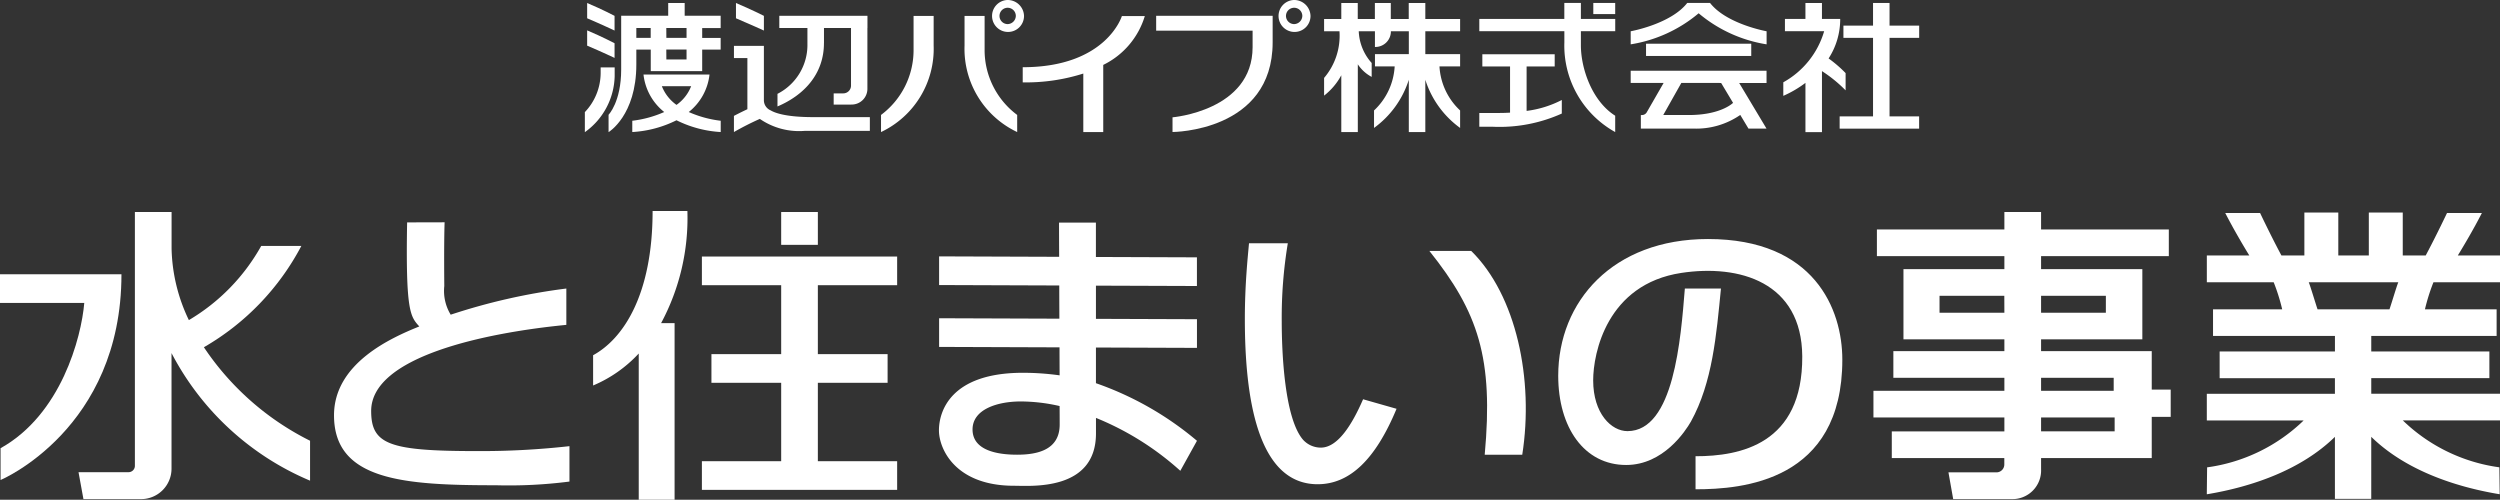 <svg xmlns="http://www.w3.org/2000/svg" width="218" height="43.579" viewBox="0 0 218 43.579">
  <rect x="0" y="0" width="218" height="43.579" fill="#333333" stroke="none"/>
  <g id="グループ_1380" data-name="グループ 1380" transform="translate(-97.902 -134.459)">
    <g id="グループ_1383" data-name="グループ 1383" transform="translate(50.9)">
      <path id="パス_625" data-name="パス 625" d="M316.514,150.293h2.871l-1.453,2.527a.486.486,0,0,1-.441.271H317.4l0,1.18h4.557a6.765,6.765,0,0,0,4.113-1.189l.717,1.194h1.573l-2.387-3.982h2.388v-1.069H316.514v1.069m7.888,0,1.039,1.735c-.12.117-1.2,1.06-3.847,1.06h-2.241l1.578-2.8Z" transform="translate(-127.316 -8.6)" fill="#fff"/>
      <path id="パス_636" data-name="パス 636" d="M114.777,150.018h-5.756a4.847,4.847,0,0,0,1.808,3.27,9.652,9.652,0,0,1-2.786.762v.984a9.882,9.882,0,0,0,3.855-1.027,9.9,9.9,0,0,0,3.856,1.027v-.984a9.648,9.648,0,0,1-2.786-.762,4.848,4.848,0,0,0,1.809-3.27m-2.879,2.648a3.635,3.635,0,0,1-1.277-1.632h2.556A3.606,3.606,0,0,1,111.9,152.666Z" transform="translate(-5.906 -9.061)" fill="#fff"/>
      <path id="パス_638" data-name="パス 638" d="M100.738,148.54H99.516v.528a4.979,4.979,0,0,1-1.378,3.368v1.749a6.158,6.158,0,0,0,2.6-4.89v-.755" transform="translate(-0.137 -8.201)" fill="#fff"/>
      <path id="パス_619" data-name="パス 619" d="M142.417,140.138v-1.316h2.357v5.04h0a.676.676,0,0,1-.692.659h-.82v.98h1.52l.015-.006a1.37,1.37,0,0,0,1.406-1.333h0v-5.341h.005v-1.066h-7.687v1.066h2.452v1.364a4.78,4.78,0,0,1-2.611,4.377v1.1c2.315-.983,4.052-2.829,4.052-5.522" transform="translate(-23.564 -1.92)" fill="#fff"/>
      <path id="パス_622" data-name="パス 622" d="M367.084,138.119v-1.067H364.5v-1.975h-1.439v1.975h-2.582v1.067h2.582v6.848h-2.912v1.069h6.93v-1.069H364.5v-6.848h2.58" transform="translate(-152.73 -0.359)" fill="#fff"/>
      <path id="パス_623" data-name="パス 623" d="M353.815,141.191a11.176,11.176,0,0,0-1.482-1.277,6.291,6.291,0,0,0,1.012-3.445h-1.592v-1.392h-1.44v1.392h-1.788v1.069h3.421a7.491,7.491,0,0,1-3.563,4.456v1.182a9.5,9.5,0,0,0,1.931-1.131v4.294h1.44v-5.32a12.042,12.042,0,0,1,2.062,1.678v-1.506" transform="translate(-145.877 -0.359)" fill="#fff"/>
      <path id="パス_624" data-name="パス 624" d="M323.435,135.073h-1.99c-1.44,1.845-4.931,2.47-4.931,2.47v1.14a12.157,12.157,0,0,0,5.926-2.709,12.159,12.159,0,0,0,5.926,2.709v-1.14s-3.493-.625-4.932-2.47" transform="translate(-127.316 -0.357)" fill="#fff"/>
      <rect id="長方形_454" data-name="長方形 454" width="9.174" height="1.068" transform="translate(190.537 138.271)" fill="#fff"/>
      <rect id="長方形_455" data-name="長方形 455" width="1.909" height="0.97" transform="translate(185.938 134.717)" fill="#fff"/>
      <path id="パス_626" data-name="パス 626" d="M293.755,135.073h-1.442v1.393H284.9v1.069h7.416v.988a8.62,8.62,0,0,0,4.433,7.809v-1.425c-2.039-1.289-2.991-4.145-2.991-6.132v-1.239h2.994v-1.069h-2.994v-1.393" transform="translate(-108.902 -0.357)" fill="#fff"/>
      <path id="パス_627" data-name="パス 627" d="M289.021,146.853h2.453v-1.068h-6.31v1.068h2.417v4.024c-.295.017-.6.029-.925.029H284.9v1.2h1.138a13.225,13.225,0,0,0,6.055-1.149v-1.184a9.169,9.169,0,0,1-3.069.953v-3.874" transform="translate(-108.902 -6.596)" fill="#fff"/>
      <path id="パス_628" data-name="パス 628" d="M261.321,135.077h-1.44v1.4h-1.565v-1.4h-1.388v1.4h-1.493v-1.4H254v1.4H252.5v1.07h1.342a5.664,5.664,0,0,1-1.342,4.065v1.544A5.608,5.608,0,0,0,254,141.38v4.954h1.44v-5.91a3.28,3.28,0,0,0,1.209,1.1v-1.214a4.392,4.392,0,0,1-1.127-2.765h1.411v1.369a1.356,1.356,0,0,0,1.391-1.319h0v-.051h1.565v1.995h-2.953v1.07h1.718a5.683,5.683,0,0,1-1.8,3.841v1.524a8.283,8.283,0,0,0,3.033-4.2v4.562h1.44v-4.562a8.267,8.267,0,0,0,3.034,4.2v-1.524a5.684,5.684,0,0,1-1.8-3.841h1.8v-1.07h-3.034v-1.995h3.034v-1.07h-3.034v-1.4" transform="translate(-90.037 -0.359)" fill="#fff"/>
      <path id="パス_629" data-name="パス 629" d="M244.113,134.459a1.394,1.394,0,1,0,1.463,1.391,1.429,1.429,0,0,0-1.463-1.391m0,2.1a.712.712,0,1,1,.748-.711A.731.731,0,0,1,244.113,136.561Z" transform="translate(-84.297)" fill="#fff"/>
      <path id="パス_630" data-name="パス 630" d="M217.428,139.062h8.41V140.5c0,5.544-6.983,6.119-6.983,6.119V147.9s8.731-.021,8.731-7.816v-1.027h0v-1.289H217.428v1.289" transform="translate(-69.609 -1.93)" fill="#fff"/>
      <path id="パス_631" data-name="パス 631" d="M189.57,142.278V143.6a16.5,16.5,0,0,0,5.283-.77v5.1h1.739v-5.854a6.975,6.975,0,0,0,3.624-4.257h-2s-1.35,4.458-8.644,4.458" transform="translate(-53.387 -1.957)" fill="#fff"/>
      <path id="パス_632" data-name="パス 632" d="M184.3,134.459a1.394,1.394,0,1,0,1.464,1.391,1.428,1.428,0,0,0-1.464-1.391m0,2.1a.712.712,0,1,1,.749-.711A.732.732,0,0,1,184.3,136.561Z" transform="translate(-49.467)" fill="#fff"/>
      <path id="パス_633" data-name="パス 633" d="M179.171,140.826V137.79h-1.75v2.575a8.026,8.026,0,0,0,4.59,7.548V146.42a7.046,7.046,0,0,1-2.84-5.595" transform="translate(-46.311 -1.939)" fill="#fff"/>
      <path id="パス_634" data-name="パス 634" d="M162.817,140.826a7.047,7.047,0,0,1-2.838,5.595v1.493a8.026,8.026,0,0,0,4.589-7.548V137.79h-1.751v3.036" transform="translate(-36.152 -1.939)" fill="#fff"/>
      <path id="パス_635" data-name="パス 635" d="M132.445,149.65a.96.96,0,0,1-.568-.855h0v-4.763h-2.611V145.1h1.172v4.458c-.708.335-1.173.582-1.173.582v1.409a24.878,24.878,0,0,1,2.257-1.147,6.029,6.029,0,0,0,3.906,1.046h5.689v-1.2h-4.955c-2.522,0-3.415-.418-3.713-.6" transform="translate(-18.264 -5.576)" fill="#fff"/>
      <path id="パス_637" data-name="パス 637" d="M105.527,139.142h1.252v1.881h4.485v-1.881h1.61v-1.017h-1.61v-.862h1.61v-1.071h-3.137v-1.115H108.3v1.115h-3.118v0H104.2v4.694c0,2.814-1.1,3.94-1.1,3.94v1.515s2.421-1.447,2.421-5.895v-1.307m2.613-1.879H109.9v.862H108.14Zm0,1.879H109.9v.864H108.14Zm-2.613-1.879h1.252v.862h-1.252Z" transform="translate(-3.031 -0.359)" fill="#fff"/>
      <path id="パス_639" data-name="パス 639" d="M101.012,141.921s-1.021-.542-2.39-1.123v1.333c1.226.518,2.39,1.069,2.39,1.069v-1.28" transform="translate(-0.42 -3.691)" fill="#fff"/>
      <path id="パス_640" data-name="パス 640" d="M101.012,136.2s-1.021-.543-2.39-1.119v1.331c1.226.518,2.39,1.07,2.39,1.07V136.2" transform="translate(-0.42 -0.359)" fill="#fff"/>
      <path id="パス_641" data-name="パス 641" d="M132.128,136.2s-1.065-.543-2.435-1.119v1.331c1.228.518,2.435,1.07,2.435,1.07V136.2" transform="translate(-18.514 -0.359)" fill="#fff"/>
    </g>
    <g id="グループ_1382" data-name="グループ 1382">
      <path id="パス_620" data-name="パス 620" d="M500.5,200.18h-9.818v-2.326H500.5v-1.214H489.082v-2.325H500.5v-1.132h-9.681v-2.329H500.5v-1.027h-8.8v-6.121h8.8v-1.133H489.384v-2.325H500.5v-1.525H503.7v1.525h11.139v2.325H503.7v1.133h8.83v6.121H503.7v1.027h9.65v3.355h1.653v2.378h-1.653v3.592H503.7v.968a2.5,2.5,0,0,1-2.58,2.613h-5.084l-.413-2.332h4.184a.687.687,0,0,0,.687-.688v-.562m0-14.149h-5.649v1.479H500.5Zm8.856,0H503.7v1.479h5.649Zm.682,7.153H503.7v1.132h6.332Zm.083,3.457H503.7v1.214h6.415Z" transform="translate(-227.816 -25.779)" fill="#fff"/>
      <path id="パス_621" data-name="パス 621" d="M584.259,184.92v-2.332h-3.679c.36-.588,1.3-2.144,2.1-3.706h-3.041s-.95,2.007-1.859,3.706h-2v-3.745H572.82v3.745h-2.661v-3.745H567.2v3.745H565.2c-.91-1.7-1.861-3.706-1.861-3.706H560.3c.8,1.561,1.738,3.117,2.1,3.706h-3.705v2.332h5.829a16.787,16.787,0,0,1,.742,2.361h-6.031V189.6h10.631v1.358H559.811v2.33h10.053v1.359H558.693v2.325h8.445a15,15,0,0,1-8.419,4.09l-.027,2.349c3.943-.652,8.226-2.126,11.171-5.008v5.406h3.169V198.4c2.945,2.882,7.256,4.356,11.2,5.008l-.028-2.349a15,15,0,0,1-8.419-4.09h8.474v-2.325H573.033v-1.359h10.3v-2.33h-10.3V189.6h10.931v-2.317h-6.25a16.762,16.762,0,0,1,.742-2.361h5.8m-15.905,2.361c-.11-.29-.632-2.045-.77-2.361h7.81c-.138.317-.66,2.071-.77,2.361Z" transform="translate(-268.357 -25.85)" fill="#fff"/>
      <g id="グループ_1079" data-name="グループ 1079" transform="translate(97.902 152.945)">
        <path id="パス_642" data-name="パス 642" d="M97.9,191.728v2.5h7.351c-.26,3.034-2.026,9.733-7.3,12.668v2.774s10.542-4.425,10.542-17.939Z" transform="translate(-97.902 -186.298)" fill="#fff"/>
        <path id="パス_643" data-name="パス 643" d="M125.222,190.518a22.039,22.039,0,0,0,8.5-8.836h-3.5a17.29,17.29,0,0,1-6.309,6.47,15.029,15.029,0,0,1-1.508-6.222h0v-3.205h-3.2v22.136a.552.552,0,0,1-.552.552h-4.363l.429,2.349h5.026A2.658,2.658,0,0,0,122.4,201.1V191.028a24.208,24.208,0,0,0,12.08,11.125v-3.481A24.025,24.025,0,0,1,125.222,190.518Z" transform="translate(-107.443 -178.725)" fill="#fff"/>
      </g>
      <path id="パス_644" data-name="パス 644" d="M177.283,180.874c-.028.806-.056,2.416-.028,5.557a3.991,3.991,0,0,0,.559,2.5,53.223,53.223,0,0,1,10.084-2.281v3.168c-7.158.7-17.019,2.783-17.019,7.507,0,2.925,1.577,3.5,9.238,3.5a69.55,69.55,0,0,0,8.053-.43v3.087a41.445,41.445,0,0,1-6.431.322c-8,0-14.1-.412-14.1-6.1,0-4.536,4.977-6.756,7.438-7.749-.783-.859-1.2-1.315-1.063-9.073Z" transform="translate(-40.611 -27.031)" fill="#fff"/>
      <g id="グループ_1080" data-name="グループ 1080" transform="translate(233.779 155.307)">
        <path id="パス_645" data-name="パス 645" d="M448.041,194.9c0-4.4-2.433-10.523-11.716-10.523-8.305,0-13.058,5.449-13.058,11.919,0,4.509,2.261,7.784,5.924,7.784,3.244,0,5.171-2.953,5.646-3.784,1.889-3.413,2.224-7.584,2.62-11.6h-3.148c-.357,4.379-.945,12.432-5.006,12.432-1.4,0-2.988-1.53-2.988-4.429,0-2.362,1.19-8.384,7.69-9.368,5.047-.764,10.5.789,10.542,7.275.046,7.672-5.425,8.711-9.306,8.711V206.2C439.3,206.2,448.041,205.523,448.041,194.9Z" transform="translate(-423.267 -184.382)" fill="#fff"/>
      </g>
      <g id="グループ_1081" data-name="グループ 1081" transform="translate(149.621 152.857)">
        <path id="パス_646" data-name="パス 646" d="M261.486,190.526v-2.5H244.46v2.5h6.914v6.012h-6.082v2.5h6.082v6.836H244.46v2.5h17.026v-2.5h-6.914v-6.836h6.082v-2.5h-6.082v-6.012Z" transform="translate(-234.974 -184.055)" fill="#fff"/>
        <rect id="長方形_456" data-name="長方形 456" width="3.198" height="2.863" transform="translate(16.4 0.089)" fill="#fff"/>
        <path id="パス_647" data-name="パス 647" d="M226.934,178.513c0,7.294-2.552,11.139-5.188,12.578v2.639a11.506,11.506,0,0,0,3.979-2.789v12.753h3.126v-15.4h-1.177a19.367,19.367,0,0,0,2.294-9.78Z" transform="translate(-221.746 -178.513)" fill="#fff"/>
      </g>
      <path id="パス_648" data-name="パス 648" d="M396.356,186.853h3.649c3.933,3.863,5.479,11.211,4.452,17.77h-3.274C401.954,196.231,400.645,192.215,396.356,186.853Z" transform="translate(-173.814 -30.514)" fill="#fff"/>
      <path id="パス_649" data-name="パス 649" d="M316.448,186.469v-2.5l-8.809-.032v-3h-3.215s0,1.2.011,2.986l-10.469-.038v2.5l10.478.038c0,.924.006,1.9.01,2.895l-10.487-.038v2.5l10.5.038c0,.849.005,1.674.008,2.441a23.318,23.318,0,0,0-3.2-.223c-6.339,0-7.323,3.4-7.323,5.019s1.429,4.832,6.542,4.832c1.467,0,7.151.491,7.151-4.562V197.97A24.984,24.984,0,0,1,315,202.583l1.451-2.617a27.8,27.8,0,0,0-8.809-5.023v-3.111l8.809.032v-2.5l-8.809-.032v-2.895ZM304.48,198.548c0,2.187-1.892,2.631-3.714,2.631s-3.884-.414-3.884-2.2,2.226-2.443,4.191-2.443a15.264,15.264,0,0,1,3.4.4C304.479,197.676,304.48,198.243,304.48,198.548Z" transform="translate(-114.174 -27.07)" fill="#fff"/>
      <g id="グループ_1082" data-name="グループ 1082" transform="translate(206.453 155.668)">
        <path id="パス_650" data-name="パス 650" d="M364.458,203.069a2.091,2.091,0,0,1-1.538-.67c-1.65-1.879-1.873-7.731-1.873-10.361a39.529,39.529,0,0,1,.531-6.791h-3.384c-.112,1.261-.363,3.6-.363,6.6,0,6.764,1.062,14.415,6.348,14.415,2.793,0,5.041-2.149,6.881-6.578l-2.918-.831C367.185,201.054,365.937,203.069,364.458,203.069Z" transform="translate(-357.831 -185.246)" fill="#fff"/>
      </g>
    </g>
  </g>
</svg>
